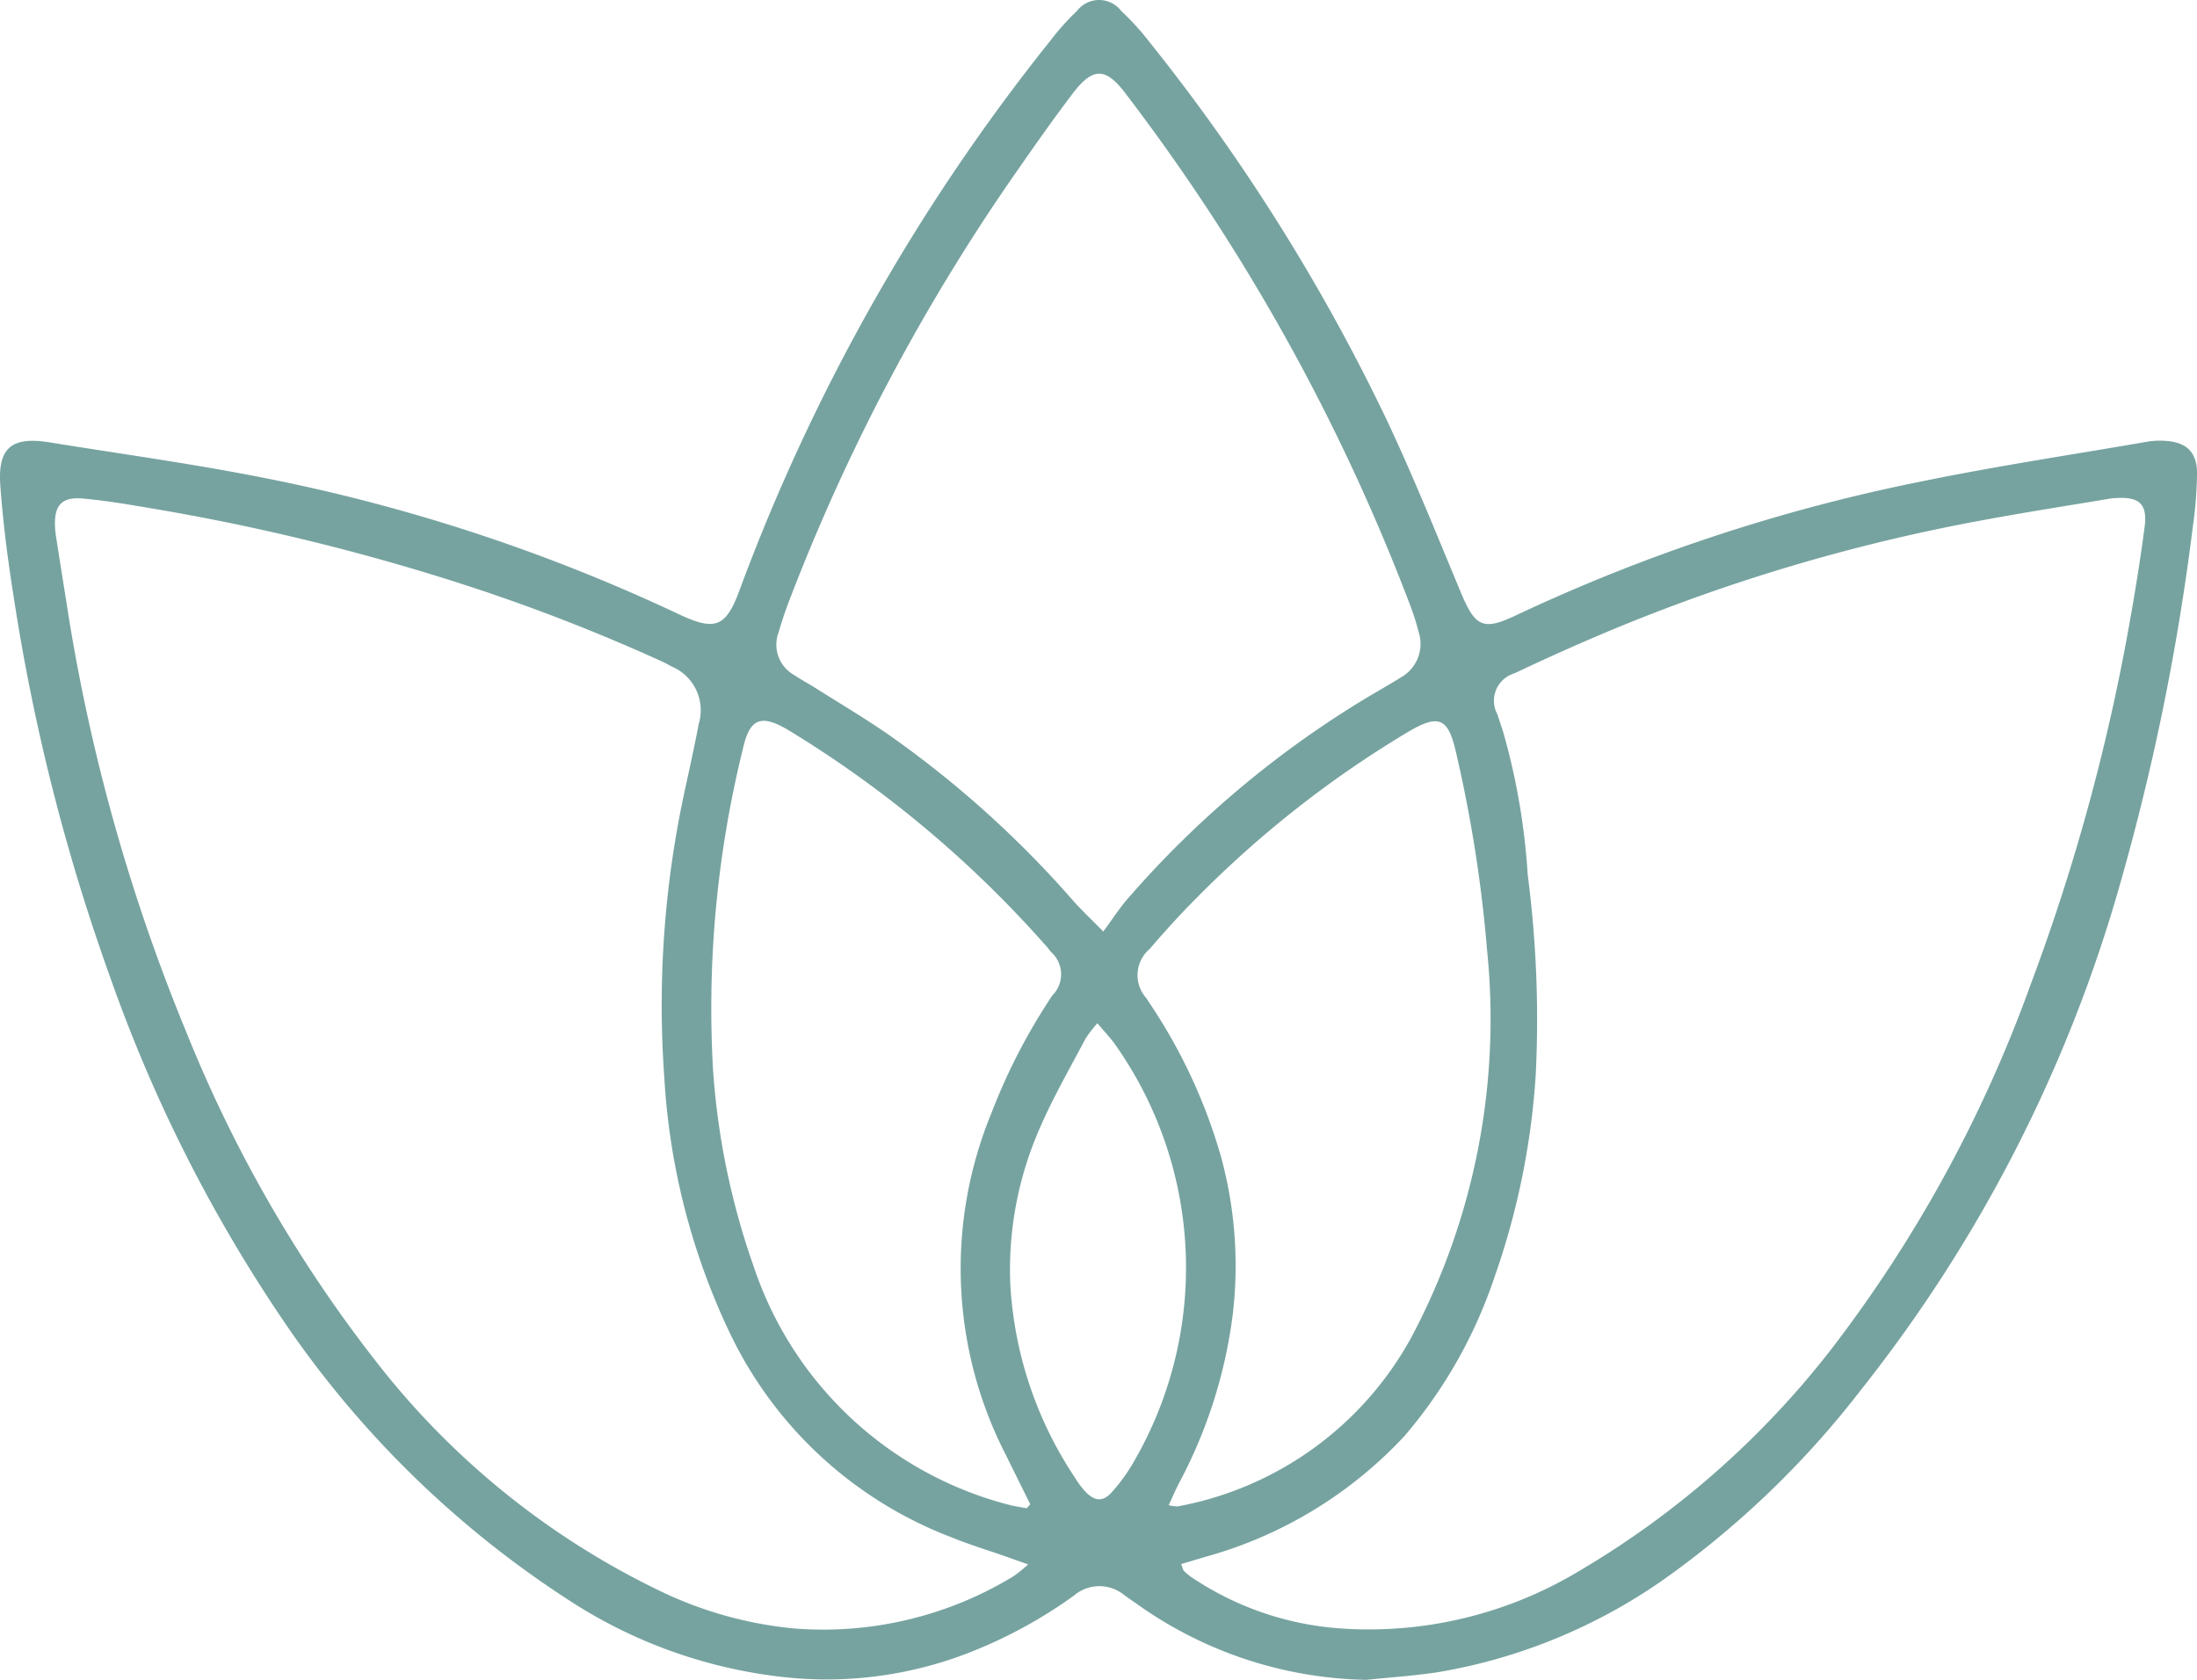 <svg xmlns="http://www.w3.org/2000/svg" width="54.431" height="41.626" viewBox="0 0 54.431 41.626">
  <path id="Path_140" data-name="Path 140" d="M186.989,225.443a10.089,10.089,0,0,1-5.713-1.9c-.1-.066-.191-.134-.286-.2a.97.97,0,0,0-1.245.01,11.64,11.64,0,0,1-2.538,1.392,9.712,9.712,0,0,1-4.515.644,12.141,12.141,0,0,1-5.47-1.925,24.819,24.819,0,0,1-6.928-6.719,37.02,37.02,0,0,1-4.431-8.72,50.235,50.235,0,0,1-2.384-9.391c-.147-.921-.267-1.849-.335-2.779-.069-.949.284-1.228,1.232-1.074,1.742.283,3.492.521,5.222.863a43.988,43.988,0,0,1,10.335,3.384c.923.437,1.188.343,1.535-.613a49.053,49.053,0,0,1,7.713-13.617,5.942,5.942,0,0,1,.635-.706.689.689,0,0,1,1.1,0,6.231,6.231,0,0,1,.675.738,48.37,48.37,0,0,1,5.857,9.3c.68,1.43,1.268,2.9,1.879,4.365.36.862.553.959,1.381.564a43.719,43.719,0,0,1,10.045-3.314c1.858-.381,3.737-.663,5.608-.986a1.861,1.861,0,0,1,.4-.018c.539.026.808.273.807.811a10.366,10.366,0,0,1-.108,1.344,58.236,58.236,0,0,1-1.781,8.764,35.925,35.925,0,0,1-6.421,12.577,22.874,22.874,0,0,1-4.723,4.59,13.709,13.709,0,0,1-5.758,2.424C188.184,225.342,187.585,225.381,186.989,225.443Zm-8.38-2.86-.538-.191c-.456-.16-.919-.3-1.367-.483a10.05,10.05,0,0,1-5.492-5.072,16.992,16.992,0,0,1-1.617-6.309,25.041,25.041,0,0,1,.473-6.966c.129-.6.265-1.2.38-1.81a1.174,1.174,0,0,0-.666-1.416c-.1-.057-.206-.11-.312-.158a46.285,46.285,0,0,0-4.943-1.907,54.643,54.643,0,0,0-7.715-1.869c-.542-.092-1.085-.183-1.632-.231-.51-.044-.7.166-.682.68a2.4,2.4,0,0,0,.032.3q.123.79.25,1.58a46.347,46.347,0,0,0,2.956,10.622,33.623,33.623,0,0,0,4.819,8.332,19.75,19.75,0,0,0,6.886,5.533,9.766,9.766,0,0,0,3.35.95,9.065,9.065,0,0,0,5.458-1.294A3.586,3.586,0,0,0,178.608,222.583Zm3.791-.009c.043.112.047.15.068.17a1.44,1.44,0,0,0,.192.159,7.552,7.552,0,0,0,3.7,1.267,10.1,10.1,0,0,0,5.891-1.419,22.094,22.094,0,0,0,6.242-5.484,33.359,33.359,0,0,0,4.951-9.05,50.738,50.738,0,0,0,2.486-9.157q.193-1.083.338-2.174c.077-.572-.119-.761-.7-.727a1.379,1.379,0,0,0-.15.013c-1.034.174-2.071.334-3.1.525a45.165,45.165,0,0,0-9.375,2.781q-1.152.486-2.282,1.023a.709.709,0,0,0-.425,1.022c.045.143.093.285.14.428a16.588,16.588,0,0,1,.609,3.54,27.766,27.766,0,0,1,.2,4.938,18.616,18.616,0,0,1-1.021,5.03,11.827,11.827,0,0,1-2.228,3.938,10.577,10.577,0,0,1-4.943,3ZM180.47,206.9c.244-.329.405-.583.6-.807a24.729,24.729,0,0,1,5.869-4.951c.3-.181.606-.352.9-.536a.952.952,0,0,0,.446-1.121,6.318,6.318,0,0,0-.229-.714,50.278,50.278,0,0,0-7.007-12.6c-.518-.7-.835-.7-1.352-.016-.443.586-.868,1.185-1.286,1.788a49.473,49.473,0,0,0-5.756,10.849c-.088.234-.164.473-.235.712a.862.862,0,0,0,.39,1.04c.18.121.372.222.555.338.606.384,1.225.749,1.812,1.159a25.567,25.567,0,0,1,4.563,4.114C179.962,206.4,180.2,206.625,180.47,206.9Zm1.62,14.216a1.14,1.14,0,0,0,.218.03,8.316,8.316,0,0,0,5.8-4.2,16.826,16.826,0,0,0,1.871-9.578,33.913,33.913,0,0,0-.765-4.884c-.193-.873-.424-.984-1.184-.535a26.322,26.322,0,0,0-5.223,4.093c-.412.412-.807.845-1.185,1.288a.851.851,0,0,0-.084,1.222c.061.1.129.194.191.293a13.417,13.417,0,0,1,1.655,3.626,10.255,10.255,0,0,1,.288,3.962,12.08,12.08,0,0,1-1.294,4.076C182.28,220.689,182.2,220.88,182.09,221.115Zm-3.519.077.09-.1-.615-1.243a10.1,10.1,0,0,1-.353-8.436,14.835,14.835,0,0,1,1.514-2.929.739.739,0,0,0-.036-1.082c-.051-.066-.1-.131-.16-.193a27.7,27.7,0,0,0-6.312-5.282c-.707-.428-.99-.323-1.163.468a26.81,26.81,0,0,0-.737,7.888,18.407,18.407,0,0,0,1.015,4.931,9.056,9.056,0,0,0,6.331,5.894C178.285,221.145,178.429,221.164,178.571,221.192Zm1.752-12.019a3.2,3.2,0,0,0-.293.38c-.38.723-.791,1.433-1.116,2.18a8.7,8.7,0,0,0-.748,3.9,9.591,9.591,0,0,0,1.594,4.787,2.328,2.328,0,0,0,.268.36c.226.235.427.259.646.02a4.434,4.434,0,0,0,.58-.81,9.586,9.586,0,0,0-.476-10.271C180.659,209.546,180.508,209.393,180.323,209.172Z" transform="translate(-153.136 -183.818)" fill="#76a3a0"/>
</svg>
